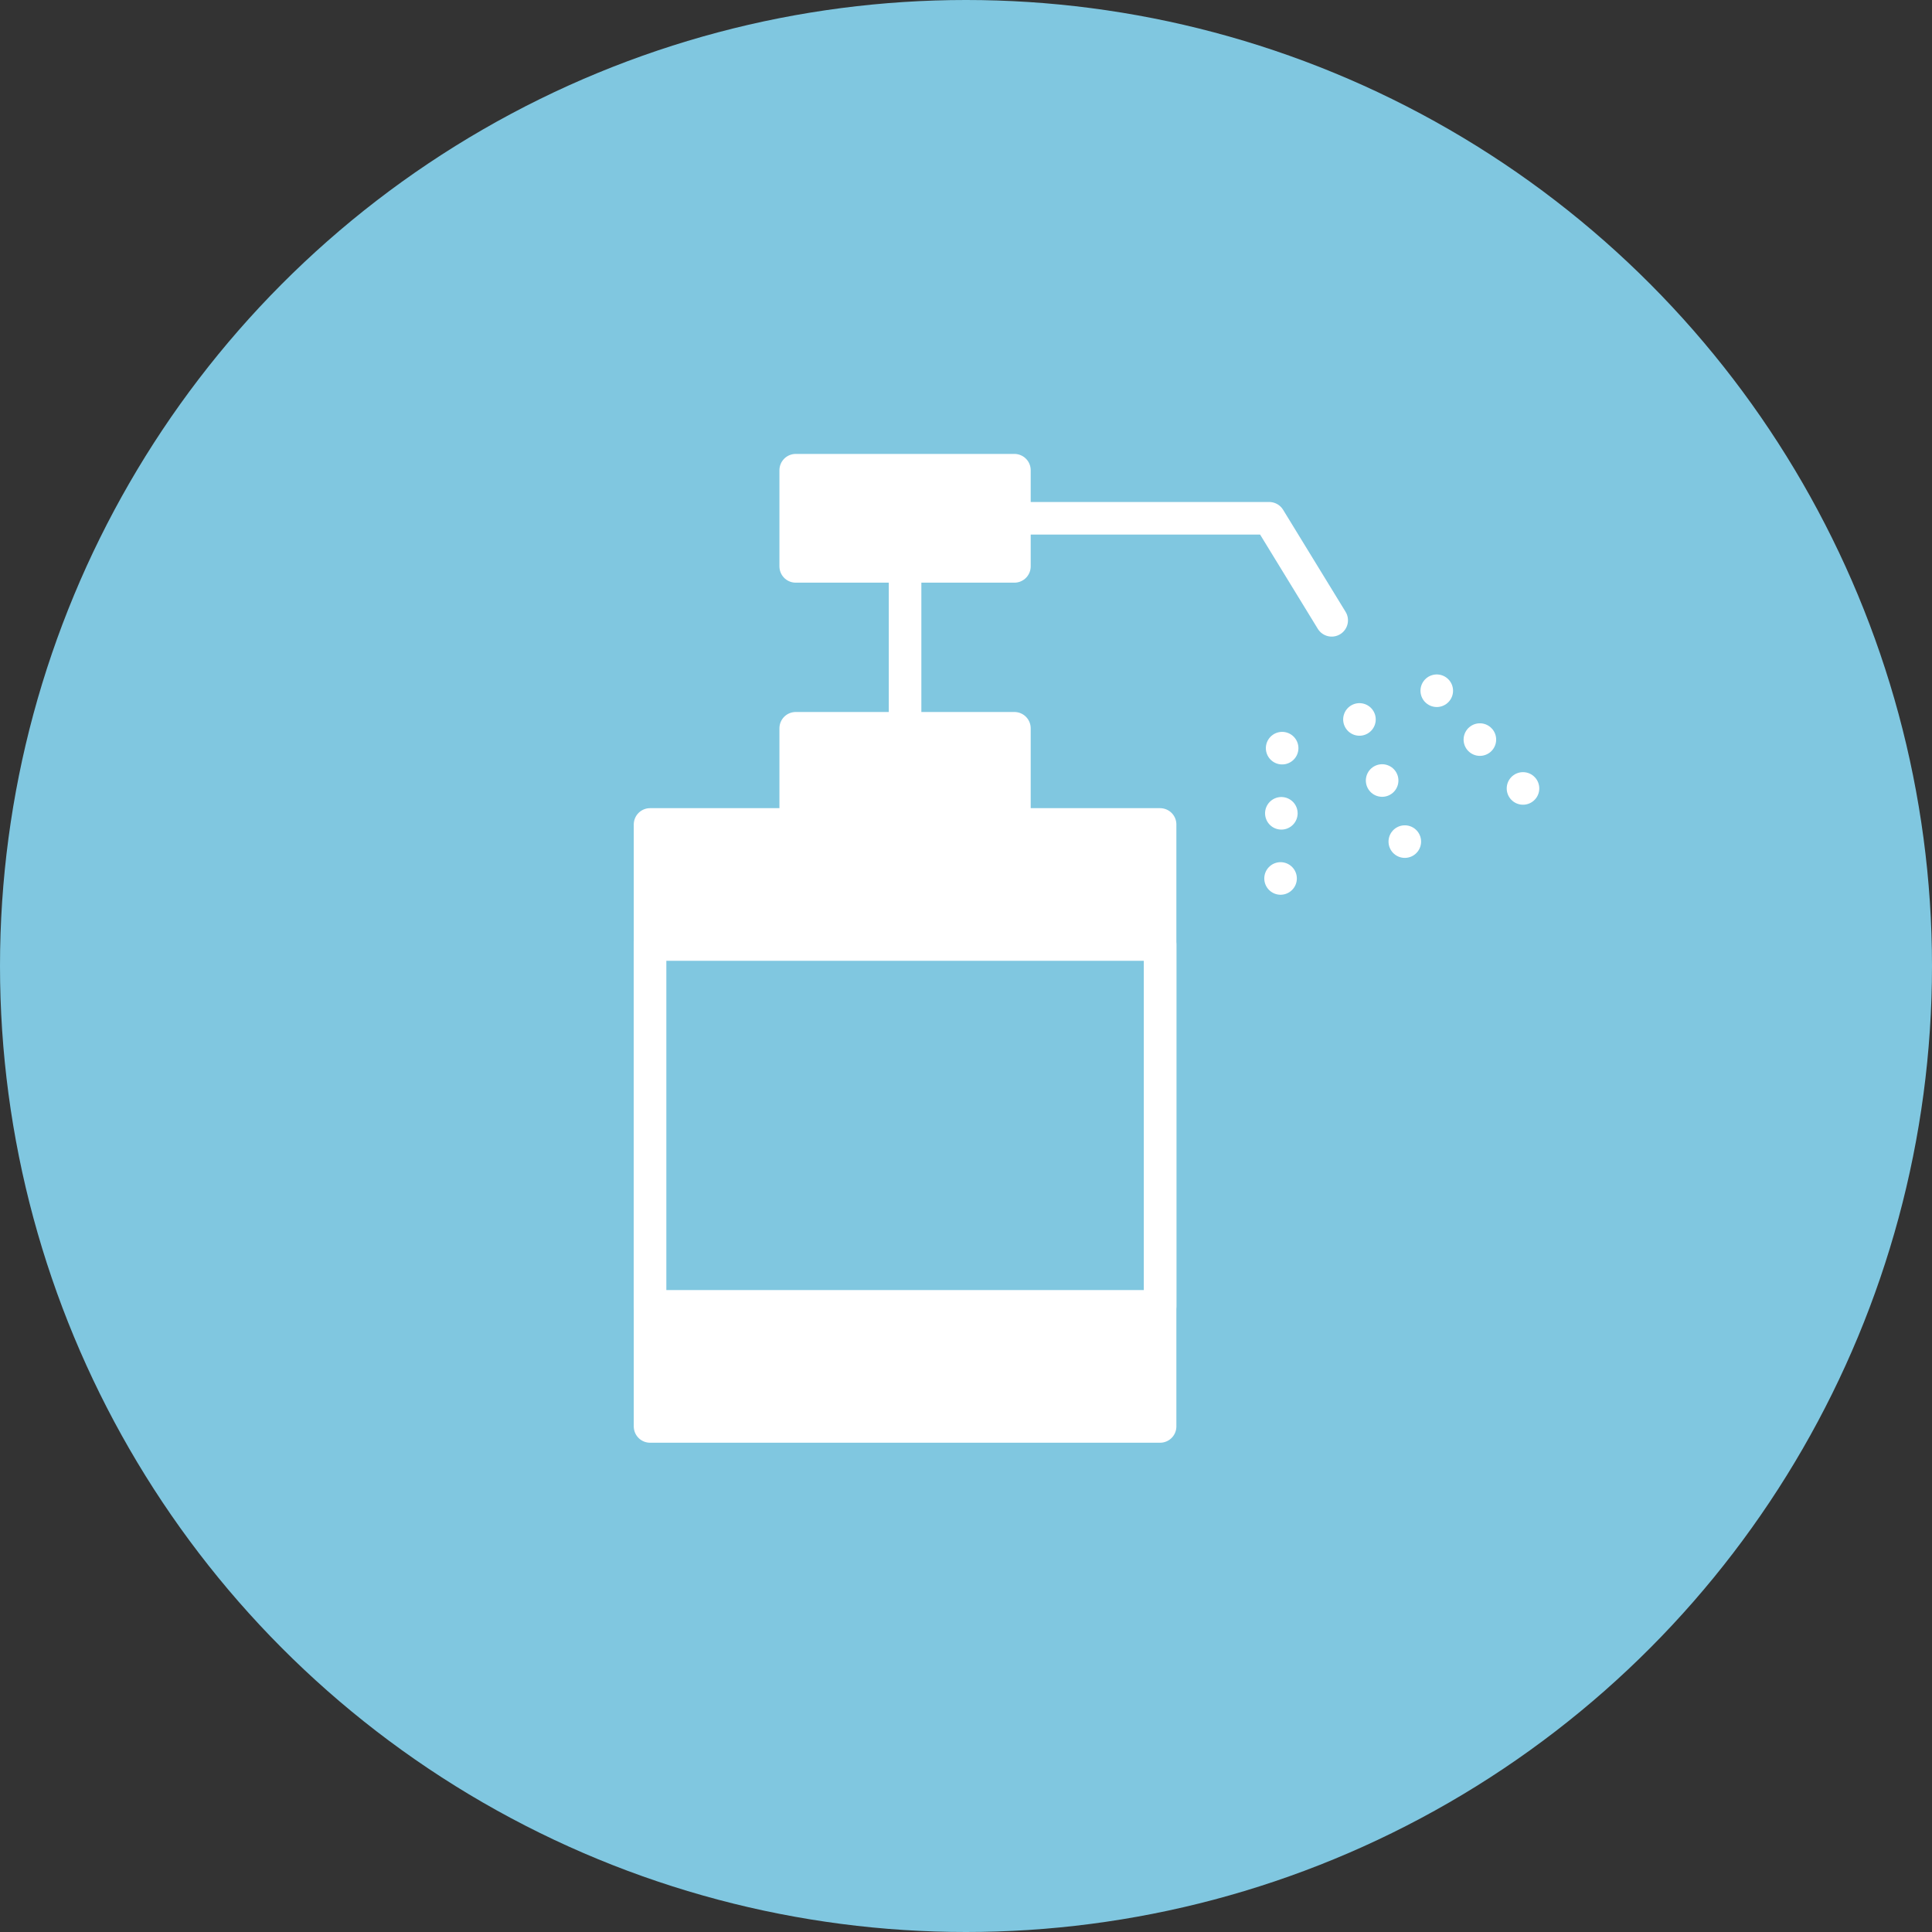 <svg xmlns="http://www.w3.org/2000/svg" width="128.898" height="128.898" viewBox="0 0 128.898 128.898"><rect x="0" y="0" width="128.898" height="128.898" fill="#333333" stroke="none"/><g transform="translate(-1739.74 -793.647)"><circle cx="64.449" cy="64.449" r="64.449" transform="translate(1739.74 793.647)" fill="#80c7e0"/><rect width="40.163" height="34.028" transform="translate(1817.138 848.652) rotate(90)" fill="#fff" stroke="#fff" stroke-linecap="round" stroke-linejoin="round" stroke-width="2.173"/><rect width="34.028" height="24.141" transform="translate(1783.11 856.663)" fill="#80c7e0" stroke="#fff" stroke-linecap="round" stroke-linejoin="round" stroke-width="2.173"/><rect width="14.591" height="6.416" transform="translate(1792.828 842.236)" fill="#fff" stroke="#fff" stroke-linecap="round" stroke-linejoin="round" stroke-width="2.173"/><rect width="14.591" height="6.416" transform="translate(1792.828 825.018)" fill="#fff" stroke="#fff" stroke-linecap="round" stroke-linejoin="round" stroke-width="2.173"/><line y1="10.802" transform="translate(1800.124 831.434)" fill="none" stroke="#fff" stroke-linecap="round" stroke-linejoin="round" stroke-width="2.173"/><path d="M1807.419,828.226h17l4.168,6.807" fill="none" stroke="#fff" stroke-linecap="round" stroke-linejoin="round" stroke-width="2.173"/><line x2="4.367" y2="11.762" transform="translate(1830.439 841.646)" fill="none" stroke="#fff" stroke-linecap="round" stroke-linejoin="round" stroke-width="2.173" stroke-dasharray="0 4.347"/><line x1="0.152" y2="12.546" transform="translate(1825.129 843.562)" fill="none" stroke="#fff" stroke-linecap="round" stroke-linejoin="round" stroke-width="2.173" stroke-dasharray="0 4.347"/><line x2="8.303" y2="9.407" transform="translate(1835.597 839.731)" fill="none" stroke="#fff" stroke-linecap="round" stroke-linejoin="round" stroke-width="2.173" stroke-dasharray="0 4.347"/></g></svg>